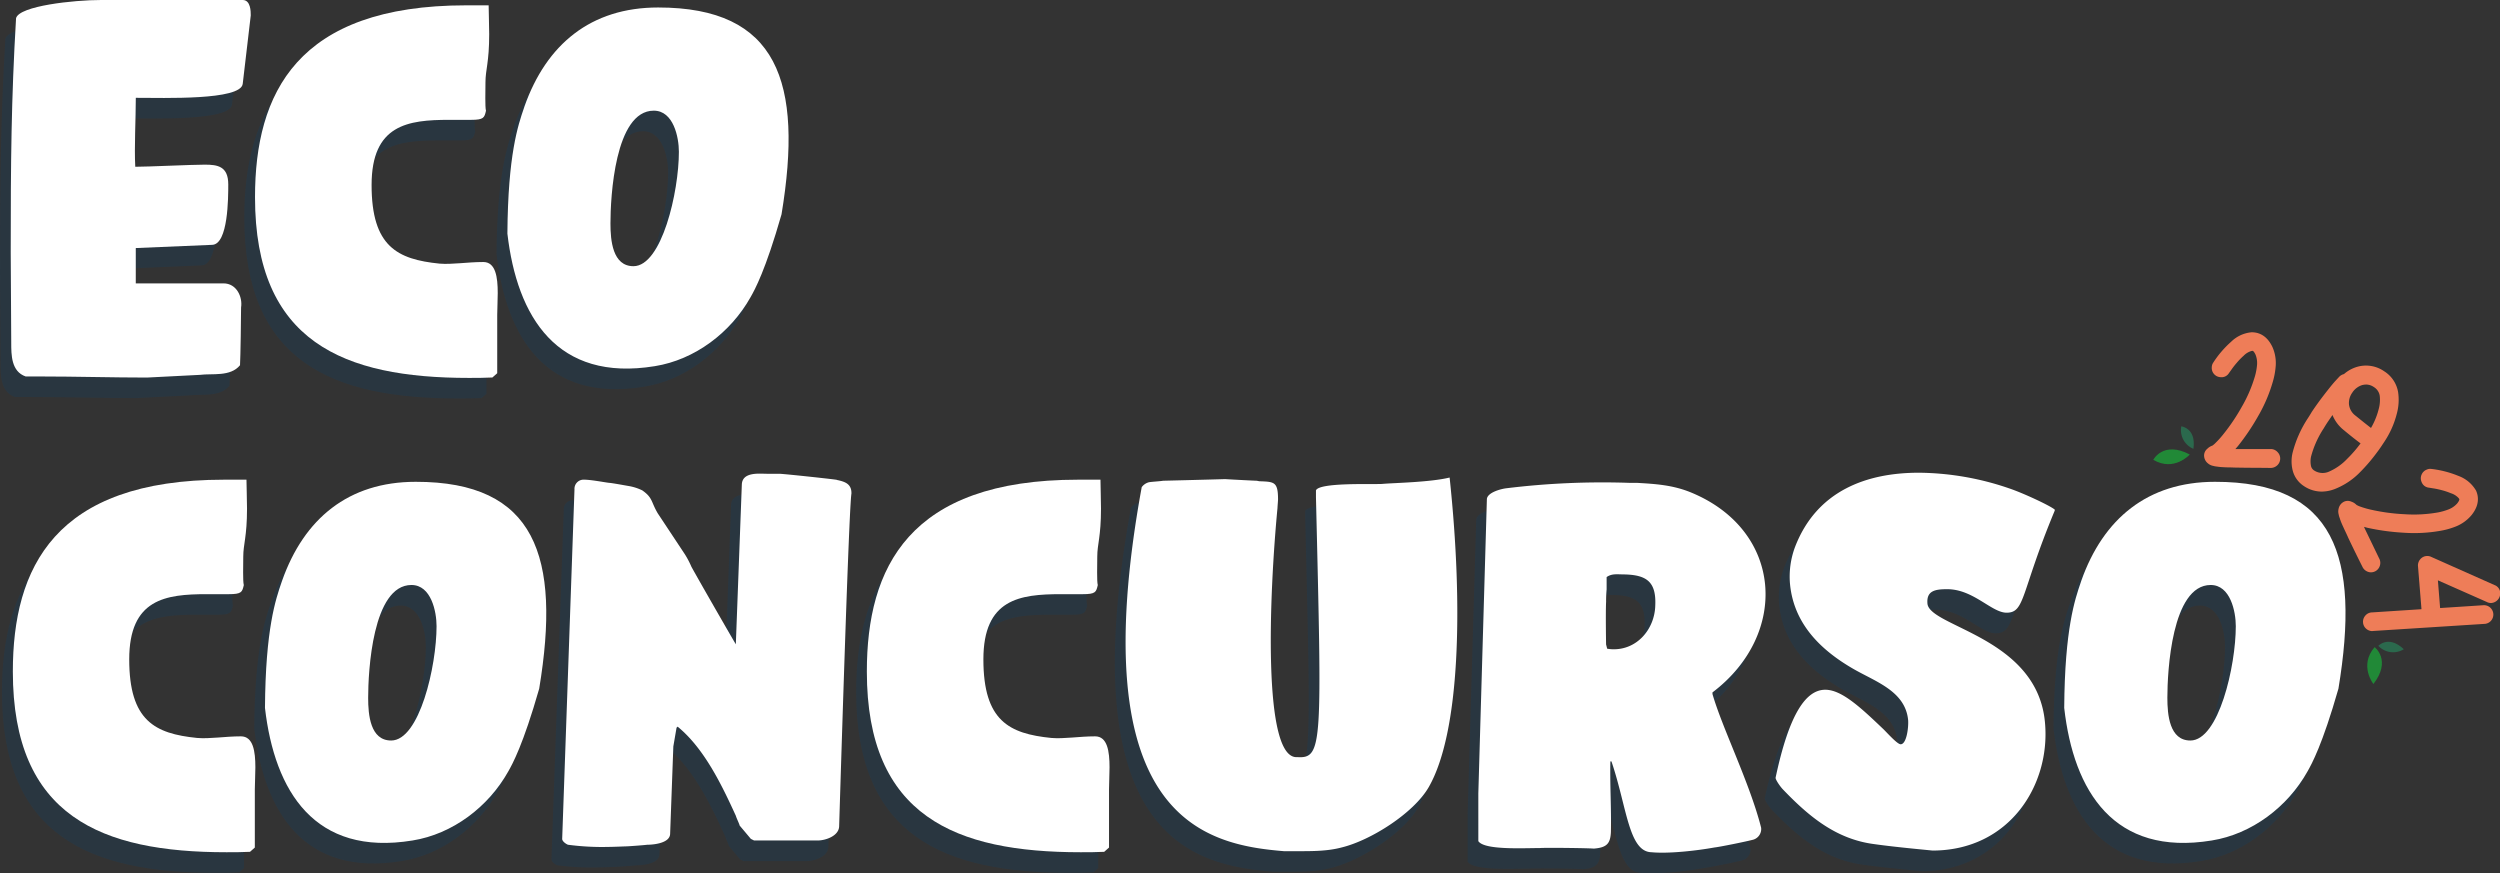 <svg xmlns="http://www.w3.org/2000/svg" viewBox="0 0 778.48 271.92"><rect x="0" y="0" width="778.48" height="271.92" fill="#333333" stroke="none"/><defs><style>.cls-1{opacity:0.19;}.cls-2{fill:#00457b;}.cls-3{fill:#fff;}.cls-4{fill:#ee7d58;}.cls-5{fill:#218937;}.cls-6{fill:#2b694d;}</style></defs><title>eco-2024-menu</title><g id="Capa_2" data-name="Capa 2"><g id="Capa_1-2" data-name="Capa 1"><g class="cls-1"><path class="cls-2" d="M.17,113.1C.17,108.94,0,89.3,0,85c0-28.3.17-47.44,1.67-72.91,1-3.83,18-5.66,26.46-5.66H72.24c2.5,0,2.5,3.66,2.5,4.66v.17l-2.5,21.31C71.58,37.7,47.77,36.86,39,36.86c0,6.5-.5,15.32-.17,21.48,3.83,0,17.65-.67,21.64-.67s7.33.5,7.33,6.16c0,4,0,18.64-5,18.81l-23.8,1v11h27.3c4.16,0,6,4.33,5.49,7.49,0,2.67-.16,15.48-.33,18-3,3.66-8.66,2.5-12.49,3-.66,0-15.81.83-16.47.83-10.49,0-22.31-.33-33.29-.33H4.66C.17,122.09.17,116.93.17,113.1Z"/><path class="cls-2" d="M142.65,124.08c-38.95,0-66.58-11.15-66.58-56.26,0-32.29,13-59.75,65.75-59.75h7c0,2.33.16,5.82.16,9,0,8.82-1.16,11-1.16,15,0,2.49-.17,7.65.16,8.82-.49,2.16-.66,2.83-4.66,2.83h-6.82c-12.82,0-24.14,1.5-24.14,20.31,0,19.14,8,23.13,21.14,24.46,4,.34,8.66-.5,13.65-.5,3.83,0,4.5,4.66,4.5,9.66,0,2.33-.17,4.83-.17,6.82v18.15l-1.5,1.33C147.48,124.08,145,124.08,142.65,124.08Z"/><path class="cls-2" d="M240,73.15c-5,17.48-8.32,23.47-9.65,25.8-6.16,11-17.31,19.48-29.8,21.47-30.46,5-42.94-15.31-45.94-41.28C154.8,54.51,158,45.35,159.79,40c0-.17.17-.34.17-.5,6.82-19.31,20.64-30.8,41.61-30.8C238.86,8.73,246.85,31.87,240,73.15ZM193.91,89.3c8.83,0,14.15-23.14,14.15-35.63,0-4.49-1.66-12.81-7.82-12.81-12.15,0-13.48,27-13.48,35.12C186.76,81.31,187.42,89.3,193.91,89.3Z"/><path class="cls-2" d="M67.19,271.79C28.24,271.79.61,260.63.61,215.52c0-32.29,13-59.75,65.75-59.75h7c0,2.33.17,5.82.17,9,0,8.82-1.17,11-1.17,15,0,2.49-.16,7.65.17,8.82-.5,2.16-.67,2.83-4.66,2.83H61c-12.81,0-24.13,1.5-24.13,20.31,0,19.14,8,23.13,21.14,24.46,4,.34,8.65-.5,13.65-.5,3.83,0,4.49,4.67,4.49,9.66,0,2.33-.17,4.83-.17,6.82v18.15l-1.49,1.33C72,271.79,69.52,271.79,67.19,271.79Z"/><path class="cls-2" d="M164.57,220.85c-5,17.48-8.33,23.47-9.66,25.8-6.16,11-17.31,19.48-29.79,21.47-30.46,5-42.95-15.31-45.94-41.28.16-24.63,3.32-33.79,5.16-39.11,0-.17.16-.34.16-.5,6.83-19.31,20.64-30.8,41.62-30.8C163.4,156.43,171.39,179.57,164.57,220.85ZM118.46,237c8.82,0,14.15-23.14,14.15-35.62,0-4.5-1.67-12.82-7.83-12.82-12.15,0-13.48,27-13.48,35.12C111.3,229,112,237,118.46,237Z"/><path class="cls-2" d="M171.72,267.62l3.83-108.86a2.84,2.84,0,0,1,2.83-3,79.14,79.14,0,0,1,8,1c.66,0,5.16.83,6.16,1a15.39,15.39,0,0,1,4.16,1.34c3.33,2.33,2.66,3.49,4.83,7.15L210,179.07a26.16,26.16,0,0,1,2,3.83c2,3.66,11.65,20.47,13.82,24.14l1.83-49.77c.17-4,5.49-3.33,7.82-3.33h4c2.66.16,15,1.49,17.47,1.83.17,0,.5.16.67.16,2.16.5,4.16,1.17,4.16,4v.17c-.16,1.16-.83,6.15-3.83,103.7-.16,3-4.32,4.32-6.65,4.32H231.48l-1-.5-3.5-4.16c0-.33-1-2.33-1.16-3-4.33-9.49-9.82-21-18.15-27.8l-.33.33-1,5.83-1,27.3c-.16,3-5.66,3.33-7.15,3.33-1.33.16-6,.49-6.5.49-.33,0-4.16.17-5.49.17a82.37,82.37,0,0,1-12.65-.66C173.05,269.29,171.72,268.46,171.72,267.62Z"/><path class="cls-2" d="M333.18,271.79c-38.95,0-66.58-11.16-66.58-56.27,0-32.29,13-59.75,65.75-59.75h7c0,2.33.16,5.82.16,9,0,8.82-1.16,11-1.16,15,0,2.49-.17,7.65.17,8.82-.5,2.16-.67,2.83-4.66,2.83H327c-12.82,0-24.14,1.5-24.14,20.31,0,19.14,8,23.13,21.14,24.46,4,.34,8.66-.5,13.65-.5,3.83,0,4.5,4.67,4.5,9.66,0,2.33-.17,4.83-.17,6.82v18.15l-1.5,1.33C338,271.79,335.51,271.79,333.18,271.79Z"/><path class="cls-2" d="M354.32,156.6c.5-.17,3.82-.33,4.49-.5.17,0,13.48-.33,19-.5h.5c2.66.17,9.32.5,9.65.5.17,0,.67.17,1,.17,4.49.16,5.66.16,5.66,5.66,0,.33-.17,2.33-.17,2.66-2.49,26.13-4.83,78.4,6.16,77.57,8,.5,7.66-3.83,5.83-80.9V159.1c1-2.5,17.14-1.83,20.47-2,3.66-.33,15-.5,21.14-2,4.33,40.62,3.16,79.57-6.49,96.38-4.66,8.16-18.15,16.64-27.13,18.81-4.33,1.16-9,1.16-13.49,1.16h-4.49c-24-2-63.25-9.48-44.28-113.35A4,4,0,0,1,354.32,156.6Z"/><path class="cls-2" d="M459.68,161.93c0-2.17,4.49-3.33,6.16-3.5a245.29,245.29,0,0,1,38.28-1.66h2.33c5.83.33,11.15.66,16.81,3,28.63,11.82,30.63,44.11,6.66,62.26v.5c3,10.48,11.65,27.79,15.15,41.61a3.47,3.47,0,0,1-2.83,3.83c-1.83.5-10,2.16-11.65,2.33-5.5,1-14.32,2-19.64,1.5-7.16-.17-7.66-14.15-12.49-28.3h-.33c-.17,7.32.33,14.65.17,22-.17,3.66-1.34,4.83-5.33,5.16-1.67-.17-15.15-.33-16.81-.17-5.33,0-17.31.67-19.15-2.16V253.48Zm37.12,32c-.17,3.82,0,12.81,0,13.15l.33,1.33a13.44,13.44,0,0,0,1.5.16c7.82.34,13.31-6.32,13.48-13.65.33-7.49-2.83-9.48-9.65-9.65-2.17,0-3.83-.33-5.5.83v3.83C496.8,190.89,496.8,193.72,496.8,193.89Z"/><path class="cls-2" d="M565,221.18c5.16,0,11.15,5.66,18.14,12.32,1.5,1.5,4.33,4.66,5.33,4.66,1.83,0,2.5-5.16,2.33-7.49-.83-8.82-9.65-11.82-16.48-15.64-10.65-6-19.14-14.32-20.31-26.8a26.37,26.37,0,0,1,1.5-11.32c6.83-18,22.81-23.31,38.62-23.31a88.41,88.41,0,0,1,28,4.83c4.5,1.5,13,5.49,14.32,6.66v.33c-10.65,25.64-9.16,31.79-15,31.79-4.66,0-10.32-7.32-18.48-7.32-3.83,0-6.49.5-6.16,4.49.67,7.33,34.46,10.49,36.62,37.29,1.67,19.14-11,39.62-35.12,39.62.5,0-11-1-18-2-11.81-1.5-20.3-8.49-28.46-17-.83-.83-2.33-3-2.33-3.66C553.89,228.17,559.22,221.18,565,221.18Z"/><path class="cls-2" d="M724.83,220.85c-5,17.48-8.32,23.47-9.65,25.8-6.16,11-17.31,19.48-29.8,21.47-30.46,5-42.94-15.31-45.94-41.28.17-24.63,3.33-33.79,5.16-39.11,0-.17.17-.34.17-.5,6.82-19.31,20.64-30.8,41.61-30.8C723.67,156.43,731.66,179.57,724.83,220.85ZM678.72,237c8.83,0,14.15-23.14,14.15-35.62,0-4.5-1.66-12.82-7.82-12.82-12.15,0-13.48,27-13.48,35.12C671.57,229,672.23,237,678.72,237Z"/></g><path class="cls-3" d="M3.5,106.7c0-4.16-.16-23.81-.16-28.13,0-28.3.16-47.44,1.66-72.91C6,1.83,23,0,31.47,0H75.58c2.5,0,2.5,3.66,2.5,4.66v.17l-2.5,21.3c-.67,5.16-24.47,4.33-33.29,4.33,0,6.49-.5,15.31-.17,21.47,3.83,0,17.64-.66,21.64-.66s7.32.5,7.32,6.16c0,4,0,18.64-5,18.81l-23.8,1v11h27.3c4.16,0,6,4.33,5.49,7.49,0,2.66-.17,15.48-.33,18-3,3.66-8.66,2.5-12.49,3-.66,0-15.81.84-16.48.84-10.48,0-22.3-.34-33.29-.34H8C3.5,115.69,3.5,110.53,3.5,106.7Z"/><path class="cls-3" d="M146,117.68c-38.95,0-66.59-11.15-66.59-56.26,0-32.29,13-59.76,65.75-59.76h7c0,2.34.17,5.83.17,9,0,8.83-1.16,11-1.16,15,0,2.5-.17,7.66.16,8.83-.5,2.16-.66,2.83-4.66,2.83h-6.82c-12.82,0-24.14,1.49-24.14,20.3,0,19.14,8,23.14,21.14,24.47,4,.33,8.66-.5,13.65-.5,3.83,0,4.49,4.66,4.49,9.66,0,2.33-.16,4.82-.16,6.82v18.15l-1.5,1.33C150.81,117.68,148.32,117.68,146,117.68Z"/><path class="cls-3" d="M243.36,66.75c-5,17.48-8.32,23.47-9.65,25.8-6.16,11-17.32,19.47-29.8,21.47C173.45,119,161,98.71,158,72.74c.17-24.63,3.33-33.79,5.16-39.12,0-.16.16-.33.16-.5,6.83-19.3,20.64-30.79,41.62-30.79C242.19,2.33,250.18,25.47,243.36,66.75ZM197.25,82.89c8.82,0,14.15-23.13,14.15-35.62,0-4.49-1.66-12.81-7.82-12.81-12.15,0-13.49,27-13.49,35.12C190.09,74.9,190.76,82.89,197.25,82.89Z"/><path class="cls-3" d="M70.53,265.38C31.58,265.38,4,254.23,4,209.12c0-32.29,13-59.75,65.75-59.75h7c0,2.33.17,5.82.17,9,0,8.83-1.17,11-1.17,15,0,2.49-.17,7.65.17,8.82-.5,2.16-.67,2.83-4.66,2.83H64.37c-12.82,0-24.13,1.49-24.13,20.3,0,19.15,8,23.14,21.13,24.47,4,.34,8.66-.5,13.65-.5,3.83,0,4.5,4.66,4.5,9.66,0,2.33-.17,4.83-.17,6.82v18.15l-1.5,1.33C75.36,265.38,72.86,265.38,70.53,265.38Z"/><path class="cls-3" d="M167.9,214.45c-5,17.48-8.32,23.47-9.65,25.8-6.16,11-17.31,19.47-29.8,21.47-30.46,5-42.94-15.31-45.94-41.28.17-24.63,3.33-33.79,5.16-39.12,0-.16.17-.33.17-.49,6.82-19.31,20.64-30.8,41.61-30.8C166.74,150,174.73,173.17,167.9,214.45Zm-46.1,16.14c8.82,0,14.14-23.13,14.14-35.62,0-4.49-1.66-12.81-7.82-12.81-12.15,0-13.48,27-13.48,35.12C114.64,222.61,115.3,230.59,121.8,230.59Z"/><path class="cls-3" d="M175.06,261.22l3.83-108.86a2.84,2.84,0,0,1,2.83-3c2.33,0,6.49.83,8,1,.66,0,5.16.84,6.15,1A15.46,15.46,0,0,1,200,152.7c3.32,2.33,2.66,3.49,4.82,7.15l8.49,12.82a28.26,28.26,0,0,1,2,3.83c2,3.66,11.65,20.47,13.82,24.13L231,150.86c.16-4,5.49-3.33,7.82-3.33h4c2.67.17,15,1.5,17.48,1.84.17,0,.5.16.67.16,2.16.5,4.16,1.17,4.16,4v.16c-.17,1.17-.83,6.16-3.83,103.7-.17,3-4.33,4.33-6.66,4.33H234.81l-1-.5-3.5-4.16c0-.33-1-2.33-1.16-3-4.33-9.48-9.83-21-18.15-27.79l-.33.33-1,5.83-1,27.29c-.17,3-5.66,3.33-7.16,3.33-1.33.17-6,.5-6.49.5-.33,0-4.16.17-5.49.17a81.09,81.09,0,0,1-12.65-.67C176.39,262.89,175.06,262.05,175.06,261.22Z"/><path class="cls-3" d="M336.52,265.38c-38.95,0-66.59-11.15-66.59-56.26,0-32.29,13-59.75,65.75-59.75h7c0,2.33.16,5.82.16,9,0,8.83-1.16,11-1.16,15,0,2.49-.17,7.65.16,8.82-.5,2.16-.66,2.83-4.66,2.83h-6.82c-12.82,0-24.14,1.49-24.14,20.3,0,19.15,8,23.14,21.14,24.47,4,.34,8.66-.5,13.65-.5,3.83,0,4.49,4.66,4.49,9.66,0,2.33-.16,4.83-.16,6.82v18.15l-1.5,1.33C341.34,265.38,338.85,265.38,336.52,265.38Z"/><path class="cls-3" d="M357.65,150.2c.5-.17,3.83-.34,4.5-.5.16,0,13.48-.33,19-.5h.5c2.67.17,9.32.5,9.66.5.16,0,.66.16,1,.16,4.49.17,5.66.17,5.66,5.66,0,.34-.17,2.33-.17,2.67-2.5,26.13-4.83,78.4,6.16,77.57,8,.49,7.65-3.83,5.82-80.9V152.7c1-2.5,17.15-1.84,20.48-2,3.66-.34,15-.5,21.14-2,4.32,40.61,3.16,79.56-6.49,96.38-4.67,8.15-18.15,16.64-27.14,18.81-4.32,1.16-9,1.16-13.48,1.16h-4.49c-24-2-63.26-9.49-44.28-113.35A4,4,0,0,1,357.65,150.2Z"/><path class="cls-3" d="M463,155.52c0-2.16,4.5-3.32,6.16-3.49a245.43,245.43,0,0,1,38.29-1.67h2.33c5.82.34,11.15.67,16.81,3,28.63,11.82,30.63,44.11,6.66,62.25v.5c3,10.49,11.65,27.8,15.15,41.62a3.47,3.47,0,0,1-2.83,3.83c-1.84.49-10,2.16-11.66,2.33-5.49,1-14.31,2-19.64,1.49-7.16-.16-7.65-14.14-12.48-28.29h-.33c-.17,7.32.33,14.64.16,22-.16,3.66-1.33,4.83-5.32,5.16-1.67-.17-15.15-.33-16.82-.17-5.32,0-17.31.67-19.14-2.16V247.07Zm37.12,32c-.16,3.83,0,12.82,0,13.15l.34,1.33a12.71,12.71,0,0,0,1.49.17c7.83.33,13.32-6.32,13.49-13.65.33-7.49-2.83-9.49-9.66-9.65-2.16,0-3.83-.34-5.49.83v3.83A38.67,38.67,0,0,0,500.13,187.48Z"/><path class="cls-3" d="M568.38,214.78c5.16,0,11.15,5.66,18.14,12.32,1.5,1.5,4.33,4.66,5.33,4.66,1.83,0,2.49-5.16,2.33-7.49-.83-8.82-9.66-11.82-16.48-15.65-10.65-6-19.14-14.31-20.31-26.8a26.35,26.35,0,0,1,1.5-11.31c6.82-18,22.8-23.31,38.62-23.31a88.46,88.46,0,0,1,28,4.83c4.5,1.5,13,5.49,14.32,6.66V159c-10.66,25.63-9.16,31.79-15,31.79-4.66,0-10.32-7.32-18.48-7.32-3.83,0-6.49.5-6.16,4.49.67,7.33,34.46,10.49,36.62,37.29,1.66,19.14-11,39.61-35.12,39.61.5,0-11-1-18-2-11.82-1.5-20.31-8.49-28.46-17-.83-.83-2.33-3-2.33-3.66C557.23,221.77,562.55,214.78,568.38,214.78Z"/><path class="cls-3" d="M728.17,214.45c-5,17.48-8.32,23.47-9.65,25.8-6.16,11-17.32,19.47-29.8,21.47-30.46,5-43-15.31-45.94-41.28.17-24.63,3.33-33.79,5.16-39.12,0-.16.16-.33.16-.49,6.83-19.31,20.65-30.8,41.62-30.8C727,150,735,173.17,728.17,214.45Zm-46.11,16.14c8.82,0,14.15-23.13,14.15-35.62,0-4.49-1.66-12.81-7.82-12.81-12.15,0-13.49,27-13.49,35.12C674.9,222.61,675.57,230.59,682.06,230.59Z"/><path class="cls-4" d="M701.47,104.8h.12c2.11.14,3.71,1.41,4.83,3.79a11,11,0,0,1,.89,5.44,22.11,22.11,0,0,1-.76,4.2A45.91,45.91,0,0,1,702,128.87a68.17,68.17,0,0,1-6.18,9.15c-1,1.17-1.9,2.18-2.71,3,.43,0,1.13,0,2.09.05s1.53,0,1.73,0l10.16,0h.18a1.56,1.56,0,0,1,1,.52,1.48,1.48,0,0,1,.4,1.13,1.5,1.5,0,0,1-.49,1,1.52,1.52,0,0,1-1,.43q-5.45.06-10.34,0c-.28,0-1,0-2.21-.06s-2-.05-2.57-.09a12.82,12.82,0,0,1-1.54-.16,5.07,5.07,0,0,1-1.06-.19,2.15,2.15,0,0,1-1-.49,1.82,1.82,0,0,1-.71-1.12,1.41,1.41,0,0,1,.51-1.34,2.86,2.86,0,0,1,1.07-.71,5.47,5.47,0,0,0,1.57-1.15,29.2,29.2,0,0,0,2.58-2.87,61.06,61.06,0,0,0,5.85-8.7,44,44,0,0,0,4.25-9.93,19.79,19.79,0,0,0,.66-3.54,8.19,8.19,0,0,0-.57-4c-.59-1.27-1.26-1.94-2-2l-.35,0a6.33,6.33,0,0,0-3.48,1.86,22.58,22.58,0,0,0-2.34,2.41,24.78,24.78,0,0,0-1.8,2.33l-.66.91a1.36,1.36,0,0,1-1.42.68,1.49,1.49,0,0,1-1.07-.52,1.47,1.47,0,0,1-.37-1.13,1.27,1.27,0,0,1,.23-.76,29.27,29.27,0,0,1,5.38-6.27,9,9,0,0,1,5.37-2.57.69.69,0,0,0,.18,0Z"/><path class="cls-4" d="M703.23,145.67q-3.35,0-6.41-.06c-.24,0-.75,0-2.2-.06-1.21,0-2.1-.05-2.64-.09a13,13,0,0,1-1.62-.17,6.78,6.78,0,0,1-1.25-.23,3.45,3.45,0,0,1-1.59-.78,3.12,3.12,0,0,1-1.15-2,2.71,2.71,0,0,1,.94-2.51,4,4,0,0,1,1.59-1h0a5.83,5.83,0,0,0,1-.85,27.43,27.43,0,0,0,2.45-2.73,61.12,61.12,0,0,0,5.72-8.5,43,43,0,0,0,4.13-9.63,18.46,18.46,0,0,0,.61-3.28,7,7,0,0,0-.45-3.33c-.5-1.08-.86-1.19-.87-1.19l-.25,0a5.41,5.41,0,0,0-2.59,1.52,20.9,20.9,0,0,0-2.2,2.27,23.7,23.7,0,0,0-1.7,2.2l-.65.9a2.7,2.7,0,0,1-2.66,1.3,2.87,2.87,0,0,1-2.71-3.1,2.7,2.7,0,0,1,.48-1.47,31.46,31.46,0,0,1,5.59-6.5,10.37,10.37,0,0,1,6.21-2.9h0a1.85,1.85,0,0,1,.5,0h.11c2.63.18,4.64,1.72,6,4.58a12.31,12.31,0,0,1,1,6.11,23.07,23.07,0,0,1-.81,4.45,47.21,47.21,0,0,1-4.67,11,69.6,69.6,0,0,1-6.3,9.33l-.76.88.85,0,10.39,0a2.88,2.88,0,0,1,1.94,1,2.82,2.82,0,0,1,.77,2.15,2.9,2.9,0,0,1-.91,1.92,3,3,0,0,1-1.94.81Zm-13.86-3.39a1.3,1.3,0,0,0,.41.14,3.66,3.66,0,0,0,.84.16l.17,0a11.5,11.5,0,0,0,1.38.15c.49,0,1.33.06,2.49.08,1.64,0,2.09,0,2.28.06,3.15.06,6.61.07,10.23,0,0,0,.06,0,.13-.07s.06-.07.06-.11,0-.07,0-.11-.11-.09-.13-.09h-.14l-10.2,0-1.65,0c-1,0-1.71,0-2.18-.06l-2.88-.19,2-2.1c.79-.84,1.69-1.85,2.67-3a66.88,66.88,0,0,0,6-8.94,44.3,44.3,0,0,0,4.41-10.32A20.78,20.78,0,0,0,706,114a9.67,9.67,0,0,0-.76-4.77c-1.2-2.56-2.68-2.94-3.69-3h0l-.35,0a7.82,7.82,0,0,0-4.5,2.23,28.49,28.49,0,0,0-5.14,6h0a.87.87,0,0,0,0,.1.19.19,0,0,0,0,.15.15.15,0,0,0,.14,0h.15l.08-.12.65-.91a26.54,26.54,0,0,1,1.87-2.41,24.45,24.45,0,0,1,2.49-2.56,7.5,7.5,0,0,1,4.29-2.19h.08l.44,0c1.29.09,2.35,1,3.17,2.78a9.67,9.67,0,0,1,.69,4.65,21.79,21.79,0,0,1-.7,3.79A45.82,45.82,0,0,1,700.49,128a64.65,64.65,0,0,1-6,8.89,30.65,30.65,0,0,1-2.71,3,6.06,6.06,0,0,1-2.11,1.46,1.43,1.43,0,0,0-.51.38l0,0a.22.22,0,0,0-.07.08.61.61,0,0,0,.24.32l.07.06Zm12-36.12Z"/><path class="cls-4" d="M741.71,116.81a8.25,8.25,0,0,1,3.71,5.62,15.2,15.2,0,0,1-.43,6.24,26.71,26.71,0,0,1-3.49,7.92l-.86,1.29-.3.45c-.46.7-.85,1.25-1.17,1.66a51.7,51.7,0,0,1-5.23,6.12,20.92,20.92,0,0,1-7.28,4.9,8.94,8.94,0,0,1-8.55-.83,6.86,6.86,0,0,1-2.86-4,10.45,10.45,0,0,1,0-4.9,34.08,34.08,0,0,1,4.63-10.39c.14-.2.33-.5.57-.91s.44-.71.57-.91q1.75-2.62,3.84-5.33t3.27-4.05l1.28-1.38a1.74,1.74,0,0,1,1.14-.53,9.47,9.47,0,0,1,4-2.26A8.59,8.59,0,0,1,741.71,116.81ZM727,126q-1.44,1.85-3,4.12c-.71,1.06-1.23,1.88-1.57,2.47a30.49,30.49,0,0,0-4.2,9.31,8.22,8.22,0,0,0,0,3.49,3.57,3.57,0,0,0,1.6,2.22,6.21,6.21,0,0,0,5.74.53,18.48,18.48,0,0,0,6.2-4.25,44.44,44.44,0,0,0,4.88-5.71,1.46,1.46,0,0,1,.16-.19.93.93,0,0,0,.16-.18q-2.78-2-6.22-4.86a9.47,9.47,0,0,1-3.75-6.86Zm13-6.6a5.63,5.63,0,0,0-4.68-.83,7.06,7.06,0,0,0-3.84,2.75l-.17.25a6.9,6.9,0,0,0-1.2,4.28,6.38,6.38,0,0,0,2.61,4.68q3.3,2.7,6,4.7l.23-.35a23.11,23.11,0,0,0,3.07-7,11.9,11.9,0,0,0,.4-4.89A5.19,5.19,0,0,0,740,119.39Z"/><path class="cls-4" d="M723,153.08a10,10,0,0,1-5.64-1.76,8.22,8.22,0,0,1-3.42-4.75,11.69,11.69,0,0,1-.06-5.54,35.46,35.46,0,0,1,4.8-10.84c.15-.22.33-.51.57-.9s.46-.75.6-1c1.19-1.78,2.5-3.6,3.89-5.4s2.52-3.2,3.33-4.12l1.3-1.4a3,3,0,0,1,1.52-.88,10.82,10.82,0,0,1,4.28-2.31,9.93,9.93,0,0,1,8.29,1.46h0a9.56,9.56,0,0,1,4.3,6.52,16.55,16.55,0,0,1-.45,6.81,28.17,28.17,0,0,1-3.68,8.34l-1.15,1.74c-.48.7-.89,1.29-1.24,1.73a54,54,0,0,1-5.34,6.26,22.47,22.47,0,0,1-7.76,5.2A11.59,11.59,0,0,1,723,153.08Zm13.8-36.48a7.71,7.71,0,0,0-1.93.26,8,8,0,0,0-3.43,1.94l-.35.33-.48,0a.34.34,0,0,0-.26.12l-1.26,1.35c-.75.86-1.83,2.2-3.19,4s-2.63,3.53-3.78,5.25c-.13.19-.31.48-.54.86s-.46.75-.6,1a32.79,32.79,0,0,0-4.43,9.92,9.05,9.05,0,0,0,0,4.25,5.53,5.53,0,0,0,2.31,3.22,7.6,7.6,0,0,0,7.32.68,19.74,19.74,0,0,0,6.8-4.59,52.9,52.9,0,0,0,5.09-6c.32-.41.69-.94,1.13-1.59l1.16-1.74a25.38,25.38,0,0,0,3.3-7.52,13.78,13.78,0,0,0,.4-5.66,6.83,6.83,0,0,0-3.12-4.72h0A7.38,7.38,0,0,0,736.8,116.6ZM723.05,150a7,7,0,0,1-4-1.22,4.88,4.88,0,0,1-2.18-3,9.7,9.7,0,0,1,0-4.05,31.71,31.71,0,0,1,4.38-9.77c.33-.58.86-1.41,1.59-2.51,1-1.54,2.05-3,3-4.21l1.84-2.35.6,3.18a8.15,8.15,0,0,0,3.24,5.9c2.28,1.9,4.35,3.51,6.16,4.82l1.07.77-.73,1.09a2.57,2.57,0,0,1-.34.4v0a45.85,45.85,0,0,1-5,5.89,19.53,19.53,0,0,1-6.7,4.55A9.13,9.13,0,0,1,723.05,150Zm3.25-20.75-1.14,1.67c-.69,1-1.21,1.85-1.53,2.4a30,30,0,0,0-4,8.9,7.35,7.35,0,0,0,0,2.91,2.25,2.25,0,0,0,1,1.39,4.87,4.87,0,0,0,4.54.37,17.38,17.38,0,0,0,5.71-4,39.9,39.9,0,0,0,4.18-4.82c-1.57-1.17-3.3-2.54-5.15-4.08A11.45,11.45,0,0,1,726.3,129.2ZM737.73,139Zm1.29-1.82-1.15-.86c-1.8-1.34-3.82-2.93-6-4.73a7.72,7.72,0,0,1-3.11-5.66,8.28,8.28,0,0,1,1.43-5.12l.17-.25a8.43,8.43,0,0,1,4.61-3.3,7,7,0,0,1,5.79,1h0a6.5,6.5,0,0,1,3,4.52,13,13,0,0,1-.42,5.44,24.27,24.27,0,0,1-3.26,7.41Zm-2.24-17.43a5.07,5.07,0,0,0-1.14.14,5.68,5.68,0,0,0-3.07,2.24l-.13.2a5.55,5.55,0,0,0-1,3.45,5.06,5.06,0,0,0,2.11,3.7c1.71,1.39,3.3,2.66,4.76,3.78a22.47,22.47,0,0,0,2.35-5.7,10.9,10.9,0,0,0,.37-4.32,3.89,3.89,0,0,0-1.82-2.71A4.36,4.36,0,0,0,736.78,119.74Z"/><path class="cls-4" d="M769.78,153.42l0,.11c.81,1.95.38,3.95-1.26,6a11,11,0,0,1-4.49,3.2,22.3,22.3,0,0,1-4.1,1.18,46.17,46.17,0,0,1-11.54.63,68.81,68.81,0,0,1-10.94-1.49c-1.49-.38-2.8-.74-3.93-1.09.16.4.46,1,.88,1.89s.66,1.38.74,1.57l4.47,9.12.07.17a1.51,1.51,0,0,1,0,1.16,1.41,1.41,0,0,1-.83.86,1.47,1.47,0,0,1-1.13,0,1.57,1.57,0,0,1-.85-.75q-2.46-4.86-4.54-9.29c-.11-.26-.42-.92-.93-2s-.86-1.86-1.06-2.34a13.11,13.11,0,0,1-.53-1.46,5,5,0,0,1-.3-1,2.26,2.26,0,0,1,0-1.15,1.78,1.78,0,0,1,.7-1.12,1.38,1.38,0,0,1,1.43-.14,2.75,2.75,0,0,1,1.1.64,5.21,5.21,0,0,0,1.73.9,30.07,30.07,0,0,0,3.72,1.05,61.38,61.38,0,0,0,10.38,1.39,44,44,0,0,0,10.8-.57,20.51,20.51,0,0,0,3.46-1,8.46,8.46,0,0,0,3.33-2.27c.88-1.1,1.17-2,.89-2.69l-.14-.34a6.38,6.38,0,0,0-3.2-2.29,22.76,22.76,0,0,0-3.2-1,26,26,0,0,0-2.89-.59l-1.11-.18a1.38,1.38,0,0,1-1.24-1,1.52,1.52,0,0,1,.84-2,1.3,1.3,0,0,1,.79-.13,29.65,29.65,0,0,1,8,2.05,9.1,9.1,0,0,1,4.68,3.68.54.54,0,0,0,.09.16A1.26,1.26,0,0,1,769.78,153.42Z"/><path class="cls-4" d="M738.3,178.22a2.88,2.88,0,0,1-1-.19,3,3,0,0,1-1.58-1.38c-1.64-3.26-3.18-6.4-4.57-9.35-.08-.2-.27-.63-.92-2-.51-1.09-.88-1.9-1.09-2.4a15.43,15.43,0,0,1-.56-1.54,6.51,6.51,0,0,1-.35-1.22,3.53,3.53,0,0,1,0-1.77,3.09,3.09,0,0,1,1.26-1.9,2.72,2.72,0,0,1,2.67-.27,3.94,3.94,0,0,1,1.61,1h0a5.93,5.93,0,0,0,1.22.56,27.2,27.2,0,0,0,3.53,1,60.68,60.68,0,0,0,10.16,1.36,43.22,43.22,0,0,0,10.46-.55,18.7,18.7,0,0,0,3.2-.9,7,7,0,0,0,2.79-1.88c.75-.93.69-1.3.69-1.31l-.1-.23a5.31,5.31,0,0,0-2.51-1.65,21.35,21.35,0,0,0-3-1,24.51,24.51,0,0,0-2.72-.56l-1.1-.18a2.7,2.7,0,0,1-2.34-1.81,2.83,2.83,0,0,1,0-2.23,2.86,2.86,0,0,1,1.58-1.57,2.61,2.61,0,0,1,1.53-.22,31.33,31.33,0,0,1,8.31,2.14,10.46,10.46,0,0,1,5.35,4.28v0a1.66,1.66,0,0,1,.24.42l.05.11c.69,1.68,1,4.31-1.46,7.38a12.31,12.31,0,0,1-5,3.61,23.69,23.69,0,0,1-4.35,1.25,47.08,47.08,0,0,1-11.89.66,70.43,70.43,0,0,1-11.16-1.52l-1.13-.3c.22.46.31.66.36.77L741,174.2a2.93,2.93,0,0,1,0,2.16,2.9,2.9,0,0,1-2.69,1.86Zm-7.49-19.08a1.36,1.36,0,0,0,.05.44,4.12,4.12,0,0,0,.24.82l0,.16c.05.17.17.54.48,1.3.19.46.54,1.23,1,2.27s.84,1.78,1,2.07c1.35,2.87,2.87,6,4.49,9.2,0,0,0,0,.12.08a.12.12,0,0,0,.13,0,.11.11,0,0,0,.08-.08c0-.11,0-.14,0-.16l-.05-.13L733.92,166c0-.07-.16-.36-.71-1.49-.44-.9-.74-1.55-.91-2l-1.1-2.68,2.76.86c1.1.33,2.4.69,3.86,1.07a67.68,67.68,0,0,0,10.69,1.45,44.43,44.43,0,0,0,11.2-.61,19.78,19.78,0,0,0,3.84-1.1,9.5,9.5,0,0,0,3.94-2.79c1.77-2.2,1.46-3.7,1.07-4.64h0a2.1,2.1,0,0,1-.19-.3,7.79,7.79,0,0,0-4-3.05,28.31,28.31,0,0,0-7.64-2h0l-.1,0c-.08,0-.09,0-.11.1s0,.06,0,.14a.46.46,0,0,0,.07.13l.14,0,1.11.19a25.52,25.52,0,0,1,3,.61,23.75,23.75,0,0,1,3.39,1.09,7.61,7.61,0,0,1,3.87,2.88l.07.16.14.33c.49,1.18.12,2.55-1.09,4.06a9.66,9.66,0,0,1-3.87,2.68,21.74,21.74,0,0,1-3.71,1.05,45.81,45.81,0,0,1-11.14.6,63.84,63.84,0,0,1-10.61-1.42,30.76,30.76,0,0,1-3.91-1.11,6,6,0,0,1-2.23-1.24,1.62,1.62,0,0,0-.57-.29l-.06,0-.1,0a.55.55,0,0,0-.18.35l0,.09Z"/><path class="cls-4" d="M777.11,184.69v.06a1.44,1.44,0,0,1-.38,1.11,1.51,1.51,0,0,1-1,.56,1.47,1.47,0,0,1-.79-.17l-17.38-7.69,1,12.24,14.82-1a1.52,1.52,0,0,1,1.11.39,1.55,1.55,0,0,1-.86,2.7h-.06l-34.71,2.21a1.49,1.49,0,0,1-1.11-.39,1.47,1.47,0,0,1-.56-1,1.49,1.49,0,0,1,.39-1.11,1.47,1.47,0,0,1,1-.56h.06L755.42,191l-1.2-14.8a1.56,1.56,0,0,1,.36-1.11,1.45,1.45,0,0,1,1.06-.56,1.43,1.43,0,0,1,.73.12l19.8,8.81A1.38,1.38,0,0,1,777.11,184.69Z"/><path class="cls-4" d="M738.69,196.52a2.88,2.88,0,0,1-1.86-.72,2.82,2.82,0,0,1-1-2,2.85,2.85,0,0,1,.71-2.1,2.82,2.82,0,0,1,2-1h.08l15.41-1-1.09-13.42a2.9,2.9,0,0,1,.66-2.07,2.82,2.82,0,0,1,2-1.07,2.77,2.77,0,0,1,1.44.26l19.75,8.79a2.68,2.68,0,0,1,1.75,2.37v.06a3,3,0,0,1-2.67,3.14,2.73,2.73,0,0,1-1.5-.31l-15.23-6.74.69,8.63,13.49-.88a2.89,2.89,0,0,1,2.08.71,2.91,2.91,0,0,1-1.63,5.1h-.09l-34.7,2.21Zm17.09-20.64c-.1,0-.1,0-.13.05s-.07.13-.07.15l1.31,16.19-18.17,1.14a.21.21,0,0,0-.14.09s-.08.09-.07.12,0,.08.08.1.08.08.12.07l34.73-2.21a.22.22,0,0,0,.14-.09.35.35,0,0,0,.07-.12s0,0-.09-.1a.3.3,0,0,0-.11-.07l-16.18,1.05L756,176.38l19.58,8.67s.07,0,.13-.08.07-.08.07-.11v-.06a.07.07,0,0,0,0-.05l-.08,0-19.84-8.83Z"/><path class="cls-5" d="M681.88,141.53S677,147,670.52,143.18C670.52,143.18,673.6,137.17,681.88,141.53Z"/><path class="cls-6" d="M683,139.76a6.32,6.32,0,0,1-3.76-7S683.94,133.31,683,139.76Z"/><path class="cls-6" d="M748.52,202.17a6.31,6.31,0,0,1-7.92-1.06S743.81,197.68,748.52,202.17Z"/><path class="cls-5" d="M739.06,213s-4.55-5.76.37-11.48C739.43,201.49,744.8,205.59,739.06,213Z"/></g></g></svg>